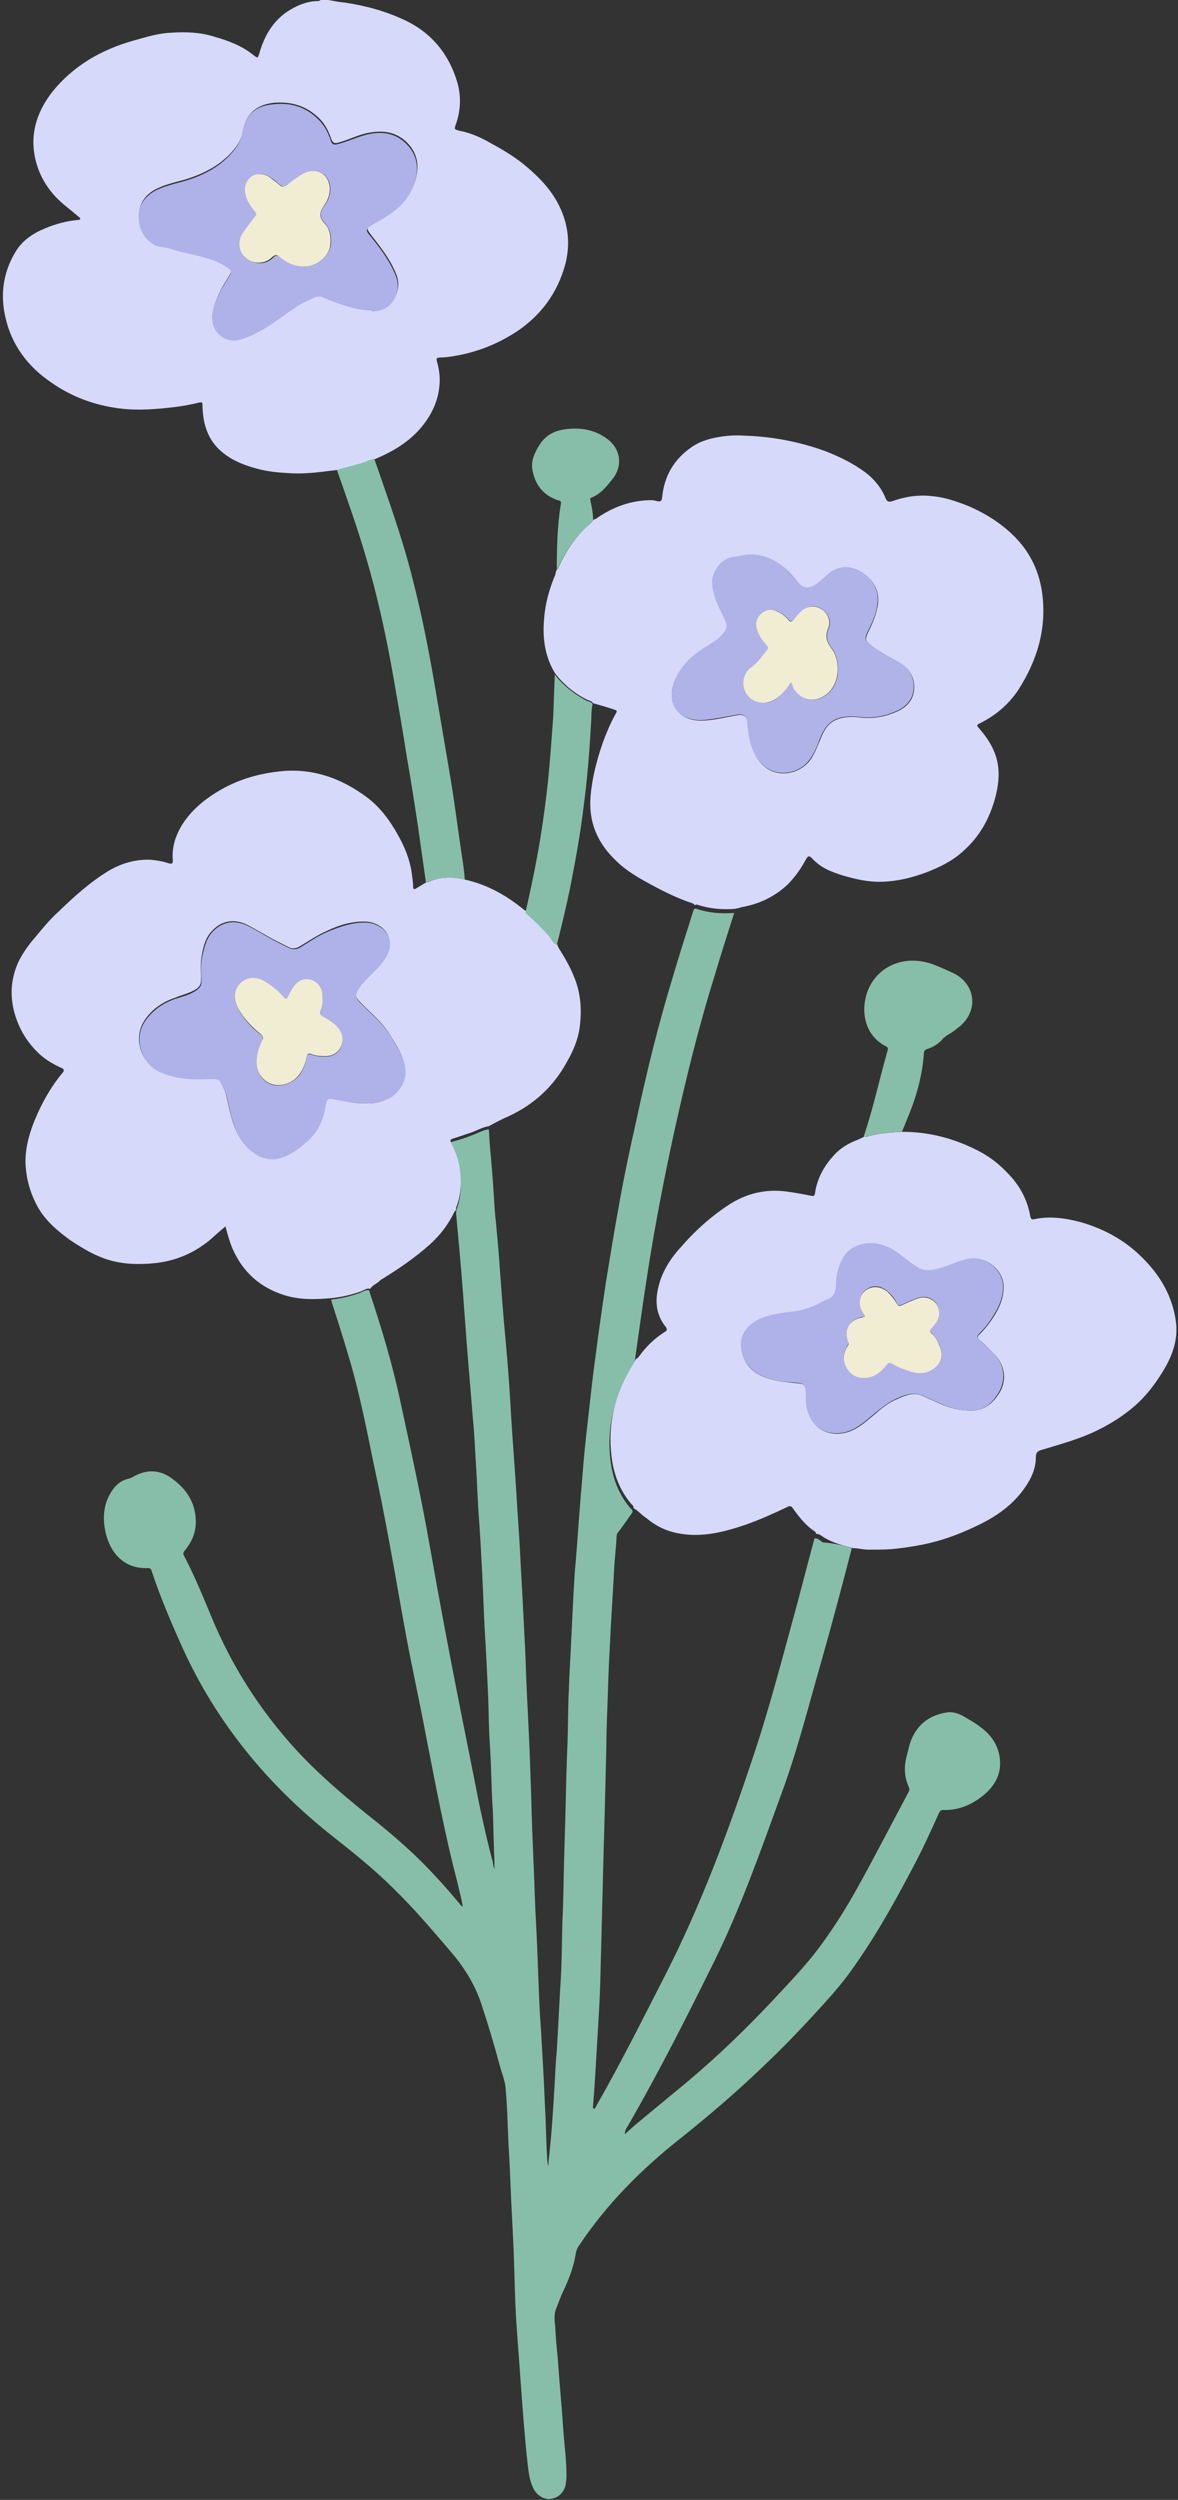<?xml version="1.0" encoding="UTF-8"?>
<!DOCTYPE svg PUBLIC '-//W3C//DTD SVG 1.0//EN'
          'http://www.w3.org/TR/2001/REC-SVG-20010904/DTD/svg10.dtd'>
<svg height="488.8" preserveAspectRatio="xMidYMid meet" version="1.0" viewBox="-0.6 0.0 230.4 488.8" width="230.4" xmlns="http://www.w3.org/2000/svg" xmlns:xlink="http://www.w3.org/1999/xlink" zoomAndPan="magnify"
><rect x="-0.6" y="0.0" width="230.4" height="488.8" fill="#333333" stroke="none"/><g
  ><g id="change1_1"
    ><path d="M65.3,91.9c-1.9,0.2-3.7,0.5-5.6,0.6c-1.3,0.1-2.7,0.1-4,0c-1.9-0.1-3.9-0.3-5.8-0.8 c-2.7-0.7-5.3-1.7-7.4-3.6c-1.9-1.7-2.9-3.9-3.3-6.4c-0.1-0.8-0.2-1.6-0.2-2.5c0-0.5-0.1-0.6-0.6-0.5c-1.6,0.4-3.3,0.7-4.9,0.9 c-3.4,0.4-6.9,0.7-10.4,0.3c-5.1-0.6-9.7-2.3-13.8-5.2c-4.4-3-7.6-7.2-8.8-12.5c-1.1-4.5-0.5-8.9,1.9-12.9c1.3-2.2,3.3-3.6,5.7-4.6 c2.1-0.9,4.3-1.5,6.6-1.7c0.1,0,0.3,0,0.4-0.2c0-0.2-0.2-0.3-0.3-0.4c-1.5-1.3-3.2-2.5-4.6-4c-2.2-2.4-3.6-5.2-4.1-8.4 c-0.7-4.5,0.8-8.5,3.5-12C13.6,13,19,9.8,25.3,8c2.5-0.7,5-1.5,7.5-1.6c2.9-0.2,5.8-0.1,8.6,0.8C44.2,8,46.8,9,49,10.8 c0.8,0.6,0.8,0.6,1.1-0.3c1.1-3.9,3.1-7.1,6.8-9c1.5-0.8,3.1-1.3,4.8-1.3c0.1,0,0.3-0.1,0.4-0.2c0.5,0,1,0,1.5,0 c1.1,0.2,2.1,0.4,3.2,0.5c4.1,0.6,8.1,1.7,11.9,3.5c5.2,2.5,8.6,6.7,10.2,12.3c0.7,2.6,0.6,5.3-0.3,7.9c-0.4,1.1-0.4,1.1,0.8,1.4 c2.1,0.4,4.1,1.3,6,2.4c2.2,1.2,4.4,2.5,6.4,4.1c2.8,2.3,5.4,4.9,7,8.2c1.8,3.7,2.2,7.6,1.1,11.6c-1.5,5.3-4.5,9.5-9.1,12.7 c-4,2.7-8.4,4.4-13.1,5.1c-0.7,0.1-1.5,0.2-2.2,0.2c-0.8,0-0.8,0.3-0.6,0.9c0.3,1.1,0.5,2.3,0.5,3.4c0,3.5-1.3,6.5-3.4,9.1 c-2.4,3-5.6,4.9-9.1,6.4c-0.5,0.2-1,0.3-1.5,0.5C69.2,91,67.2,91.4,65.3,91.9z M71.7,60.6c0.2,0,0.3,0,0.5,0c2.7,0,4.4-1.4,5-4 c0.3-1.4-0.1-2.7-0.7-3.9c-1.2-2.6-3-4.8-4.7-7c-0.7-0.9-0.7-1.3,0.3-1.9c0.7-0.4,1.4-0.8,2.1-1.2c3.3-2,6-4.5,6.7-8.5 c0.5-2.6-0.3-4.9-2.4-6.7c-2.2-1.8-4.6-1.9-7.2-1.4c-2,0.4-3.8,1.4-5.8,1.9c-0.7,0.2-1,0-1.3-0.7c-0.5-1.5-1.2-2.9-2.3-4 c-2.5-2.5-5.5-3.4-9-3.1c-3.4,0.4-5.4,2.2-6,5.5c-0.2,1.4-0.9,2.6-1.8,3.7c-2.5,3-5.9,4.7-9.5,5.8c-2.1,0.6-4.2,1-6.1,2.1 c-1.9,1.1-3,2.9-2.9,5.1c0.1,2.3,1.1,4.1,3.1,5.3c1,0.6,2.1,0.4,3,0.7c2.3,0.8,4.6,1.1,6.9,1.8c1.5,0.4,3,1,4.3,1.9 c0.9,0.6,0.9,0.9,0.4,1.8c-0.6,1-1.3,2-1.8,3.1c-0.9,1.9-1.8,3.8-1.4,6c0.5,2.3,2.7,3.8,5,3.3c2.8-0.6,5.2-2.1,7.5-3.8 c2.1-1.5,4.1-3.1,6.5-4.1c0.7-0.3,1.5-0.8,2.4-0.5c0.8,0.3,1.6,0.7,2.5,1C67.1,59.9,69.3,60.6,71.7,60.6z" fill="#D7D9FB"
    /></g
    ><g id="change2_1"
    ><path d="M166,302.7c-1.9,7.4-3.9,14.9-6,22.3c-2.5,8.7-4.7,17.5-7.9,26.1c-4,11-7.9,22.1-13.1,32.6 c-5.3,10.7-10.7,21.4-16.7,31.8c-0.3,0.5-0.7,1-0.7,1.8c1.1-1,2.1-1.9,3.1-2.7c3.1-2.6,6.2-5.1,9.3-7.7c5.7-4.8,11-9.9,16.1-15.3 c2.8-3,5.6-5.9,8.2-9.1c3.5-4.4,6.5-9.2,9.2-14.1c3.3-6,6.4-12,9.6-18c0.2-0.4,0.2-0.7,0-1.1c-0.9-2-0.9-4.1-0.3-6.2 c0.2-0.8,0.4-1.6,0.6-2.3c1.2-3.5,3.7-5.5,7.4-6c1-0.1,2,0.2,2.9,0.7c1.2,0.7,2.5,1.4,3.6,2.3c2.2,1.6,3.6,3.9,3.7,6.7 c0.1,2.6-1.1,4.7-3.1,6.4c-2.3,1.9-4.9,3.1-8,3c-0.6,0-0.7,0.3-0.9,0.7c-1.7,3.8-3.4,7.5-5.4,11.2c-3.7,7-7.6,13.9-12.3,20.3 c-2,2.7-4.3,5.2-6.6,7.7c-3.3,3.6-6.7,7.1-10.2,10.4c-5.1,4.9-10.5,9.5-16,13.9c-7.6,6-14.4,12.8-19.8,20.9 c-0.4,0.5-0.6,1.1-0.7,1.7c-0.4,2.5-1.3,4.9-2.4,7.2c-0.6,1.2-1,2.5-1.5,3.7c-0.4,1.1-0.2,2.3-0.1,3.5c0.1,2.1,0.3,4.1,0.5,6.2 c0.3,4.3,0.7,8.5,1,12.8c0.2,3.4,0.7,6.7,0.7,10c0,0.6-0.1,1.3-0.2,1.9c-0.4,1.5-1.5,2.4-2.9,2.6c-1.2,0.2-2.6-0.6-3.3-1.9 c-0.8-1.5-1-3.2-1.2-4.9c-0.6-5.5-1-11-1.4-16.5c-0.2-3.2-0.5-6.5-0.7-9.7c-0.3-3.8-0.4-7.6-0.5-11.4c-0.1-3.9-0.3-7.7-0.5-11.6 c-0.2-3.6-0.3-7.3-0.5-10.9c-0.3-4.4-0.3-8.9-0.7-13.3c-0.1-1.6-0.8-3.1-1.2-4.7c-1.1-4.1-2.3-8.1-3.6-12 c-1.3-3.9-3.5-7.3-6.2-10.4c-3.5-4.1-7-8.2-10.9-12c-3.9-3.9-8.2-7.3-12.5-10.7c-12.4-9.9-22.2-21.9-28.8-36.4 c-2.2-4.9-4.3-9.8-6-14.9c-0.1-0.4-0.2-0.7-0.8-0.7c-4.9,0.2-7.5-3.3-8.3-7.2c-0.6-2.9-0.3-5.7,1.5-8.2c0.8-1.1,1.8-1.8,3.1-2.1 c0.5-0.1,0.9-0.4,1.3-0.6c2.4-1.2,4.8-1.1,7,0.5c3,2.1,4.8,4.9,4.8,8.6c0,2.1-0.8,3.9-2.1,5.5c-0.3,0.4-0.5,0.6-0.2,1.1 c2.2,4.2,4,8.7,5.8,13c3.4,7.9,7.8,15.1,13.3,21.7c5,6.1,10.9,11.2,17,16.1c4.7,3.7,9.2,7.6,13.2,12c1.7,1.8,3.3,3.7,4.9,5.6 c0.1,0.1,0.1,0.1,0.3,0.2c-0.2-1.6-0.7-3.1-1-4.6c-2.5-9.5-4.3-19.2-6.2-28.9c-1.2-6.4-2.6-12.7-3.8-19.1 c-1.1-5.9-2.1-11.9-3.2-17.8c-1-5.5-2.1-11.1-3.3-16.6c-1.3-6.4-2.6-12.9-4.4-19.2c-1.1-3.8-2.3-7.6-3.5-11.3 c-0.1-0.4-0.3-0.7-0.3-1.2c1.8-0.2,3.6-0.6,5.3-1.2c0.7-0.2,1.3-0.8,2.1-0.6c0.1,0.2,0.1,0.4,0.2,0.7c2.3,6.9,4.4,13.9,5.9,21 c2.1,9.7,4.2,19.3,5.9,29.1c1.8,10.2,3.7,20.3,5.7,30.4c1.3,6.5,2.6,13,3.9,19.6c0.8,3.7,1.6,7.4,2.6,11c0,0.4,0.1,0.8,0.3,1.4 c0-0.6,0-1,0-1.4c0-1-0.1-2-0.1-3.1c-0.1-2.3-0.1-4.6-0.2-6.8c-0.3-4.4-0.3-8.9-0.6-13.3c-0.2-2.9-0.2-5.7-0.3-8.6 c-0.2-4.6-0.4-9.1-0.7-13.7c-0.2-3.7-0.3-7.4-0.5-11.2c-0.2-3.8-0.4-7.7-0.7-11.5c-0.2-3.2-0.3-6.3-0.5-9.5c-0.2-3-0.3-6-0.6-8.9 c-0.4-4.9-0.8-9.8-1.2-14.6c-0.2-3.2-0.5-6.4-0.7-9.5c-0.4-5.4-0.9-10.8-1.4-16.2c0-0.2,0.1-0.5,0.1-0.7c1-2.7,1-5.5,0.5-8.2 c-0.3-1.4-0.8-2.7-1.4-3.9c-0.5-1-0.4-1.1,0.6-1.3c1-0.3,2-0.6,3-1c1.2-0.4,2.3-1.1,3.6-1.3c0.1,1,0.1,2,0.2,3 c0.3,3.4,0.6,6.8,0.8,10.2c0.1,1.7,0.2,3.4,0.4,5c0.3,3.2,0.6,6.5,0.8,9.7c0.2,2.2,0.3,4.4,0.5,6.6c0.3,3.9,0.7,7.7,1,11.6 c0.3,3.5,0.5,7,0.7,10.5c0.3,4.9,0.7,9.7,1,14.6c0.2,3.7,0.5,7.4,0.7,11.1c0.2,4.4,0.5,8.9,0.7,13.3c0.2,3.7,0.4,7.4,0.5,11.1 c0.2,5.1,0.5,10.2,0.7,15.3c0.1,2.8,0.2,5.7,0.3,8.5c0.1,4.7,0.3,9.3,0.5,14c0.1,2.6,0.2,5.2,0.3,7.9c0.3,5.4,0.5,10.9,0.7,16.3 c0.1,2.4,0.2,4.8,0.4,7.2c0.3,5.1,0.6,10.2,0.8,15.4c0.2,3.2,0.2,6.4,0.4,9.6c0,0.6,0.1,1.2,0.2,1.8c0.1-0.3,0.1-0.7,0.1-1 c0.6-5.1,0.9-10.2,1.2-15.3c0.1-2.1,0.2-4.1,0.4-6.2c0.3-4.8,0.5-9.6,0.8-14.3c0.2-3.7,0.2-7.4,0.3-11.1c0.2-3.6,0.2-7.1,0.3-10.7 c0.1-3.5,0.2-7,0.3-10.5c0.1-4.5,0.2-9.1,0.4-13.6c0.1-3,0.1-6.1,0.2-9.1c0.1-1.5,0.1-3.1,0.2-4.6c0.3-5.3,0.5-10.6,0.8-15.9 c0.1-1.9,0.2-3.9,0.4-5.8c0.3-3.5,0.5-7,0.8-10.5c0.2-2.9,0.5-5.7,0.7-8.6c0.3-3.5,0.7-7,1.1-10.5c0.4-3.6,0.8-7.2,1.3-10.8 c0.6-4.7,1.3-9.5,2-14.2c0.8-4.9,1.6-9.9,2.5-14.8c1-5.7,2.2-11.4,3.5-17.1c2-9.4,4.3-18.7,7.1-27.9c1.3-4.4,2.7-8.8,4.1-13.2 c0.1-0.1,0.3-0.2,0.5-0.1c2.4,0.8,4.9,1,7.4,0.8c-1.3,4.1-2.6,8.1-3.8,12.2c-3.2,10.2-5.7,20.5-8,30.9c-1.9,8.8-3.6,17.5-5,26.4 c-0.9,5.7-1.7,11.4-2.5,17.1c-0.1,0.5-0.1,1-0.2,1.5c0,0.4-0.3,0.7-0.5,1c-3.4,5.5-5,11.4-4.2,17.9c0.4,3.5,1.6,6.7,3.9,9.4 c0.2,0.2,0.5,0.4,0.4,0.8c-0.9,1.3-1.8,2.6-2.8,3.9c-0.2,0.2-0.3,0.5-0.3,0.8c-0.1,2.2-0.4,4.5-0.5,6.7c-0.2,4.1-0.5,8.2-0.7,12.3 c-0.2,3.8-0.4,7.6-0.5,11.4c-0.1,3.5-0.3,7-0.3,10.5c-0.1,4.1-0.2,8.1-0.3,12.2c-0.1,3.6-0.2,7.2-0.3,10.8 c-0.1,3.9-0.2,7.9-0.3,11.8c-0.1,3.9-0.2,7.7-0.3,11.6c-0.1,3.3-0.3,6.7-0.5,10c-0.3,4.6-0.5,9.3-0.9,13.9c0,0.2-0.1,0.6,0.1,0.7 c0.3,0.1,0.4-0.3,0.5-0.5c4.7-8.2,8.9-16.6,13.2-25c7.3-14.2,12.8-29.1,17.8-44.2c3.2-9.7,5.7-19.5,8.4-29.3 c1.1-4.2,2.2-8.4,3.3-12.5c0.7-0.1,1.1,0.5,1.7,0.8C162.2,301.7,164.1,302.1,166,302.7z M121.4,417.3c0,0,0.1,0,0.1-0.1 c0,0,0-0.1,0-0.1C121.4,417.2,121.4,417.2,121.4,417.3C121.4,417.3,121.4,417.3,121.4,417.3z" fill="#87BEA9"
    /></g
    ><g id="change1_2"
    ><path d="M71.8,252c-0.8-0.2-1.4,0.4-2.1,0.6c-1.7,0.6-3.5,1-5.3,1.2c-3.2,0.3-6.4,0.4-9.5-0.6c-4.7-1.5-8-4.5-10-9 c-0.6-1.4-1-2.9-1.4-4.4c-1.1,0.9-2.1,1.8-3.1,2.7c-3.2,2.6-6.8,4.1-10.9,4.5c-3.1,0.3-6.1,0.2-9-0.7c-2.6-0.8-4.9-2.2-7.2-3.7 c-2.5-1.8-4.8-3.7-6.4-6.4c-1.3-2.3-2.1-4.7-2.4-7.3c-0.5-4,0.7-7.7,2.3-11.3c1.3-2.8,2.8-5.4,4.8-7.8c0.4-0.4,0.4-0.8-0.2-1 c-1.8-0.8-3.4-1.8-4.7-3.1c-1.8-1.8-3.1-3.8-4-6.2c-1.4-3.8-1.4-7.5,0.2-11.2c0.8-1.7,1.9-3.3,3.1-4.7c1.6-1.9,3.1-3.8,4.9-5.4 c3-2.9,6.1-5.7,9.7-7.9c2.5-1.5,5.3-2.3,8.2-2.2c1.2,0.1,2.4,0.3,3.6,0.7c0.7,0.2,0.8,0,0.8-0.6c-0.2-2.3,0.4-4.4,1.5-6.4 c1.8-3.1,4.4-5.3,7.4-7.1c3.5-2.1,7.3-3.3,11.4-3.8C60.1,150,66,152,71.3,156c2.5,1.9,4.4,4.5,5.9,7.2c1.3,2.3,2.3,4.7,2.7,7.3 c0.1,0.9,0.3,1.9,0.3,2.8c0,0.5,0.1,0.7,0.6,0.4c0.7-0.4,1.3-0.8,2-1.2c0.2,0,0.3,0,0.5-0.1c2.3-1,4.7-1,7.1-0.4 c4.4,1,8.1,3.1,11.5,5.9c0.1,0.1,0.3,0.2,0.4,0.2c0.1,0.2,0.2,0.3,0.3,0.5c1.6,1.4,3.1,2.9,4.4,4.4c0.5,0.5,0.7,1.3,1.4,1.6 c0,0.3,0.2,0.6,0.3,0.8c1.2,1.9,2.3,3.8,3.1,5.9c1.2,3,1.4,6.2,1,9.4c-0.3,2.5-1.3,4.8-2.5,6.9c-2.6,4.8-6.4,8.3-11.3,10.6 c-1.4,0.6-2.7,1.3-4,2c-1.3,0.2-2.4,0.9-3.6,1.3c-1,0.3-2,0.7-3,1c-1,0.3-1.1,0.3-0.6,1.3c0.6,1.3,1.1,2.5,1.4,3.9 c0.5,2.8,0.5,5.5-0.5,8.2c-0.1,0.2-0.1,0.4-0.1,0.7c-0.1,0.1-0.2,0.2-0.3,0.3c-1.2,2.5-2.8,4.6-4.8,6.4c-3,2.7-6.3,4.9-9.7,7 C73.2,251,72.3,251.2,71.8,252z M70.7,215.7c2,0.2,3.9-0.3,5.5-1.6c1.8-1.5,2.8-3.4,2.3-5.9c-0.4-2.1-1.6-3.8-2.6-5.5 c-1.4-2.5-3.6-4.3-5.6-6.3c-1.7-1.7-1.7-2.2-0.3-4c1.2-1.6,2.9-2.8,4.1-4.4c1-1.3,1.8-2.7,1.4-4.5c-0.4-1.8-2.4-3.2-4.5-3.3 c-2.6-0.1-5.1,0.6-7.4,1.7c-1.9,0.8-3.7,2-5.5,3.1c-0.8,0.5-1.6,0.6-2.4,0.1c-1-0.5-2-1-3-1.5c-1.6-0.9-3.1-1.8-4.8-2.7 c-2.7-1.4-5.3-0.9-7.2,1.3c-1.1,1.2-1.5,2.8-1.8,4.4c-0.4,1.7-0.1,3.5-0.2,5.2c0,0.7-0.3,1.1-0.8,1.5c-1.3,0.9-2.9,1.2-4.3,1.8 c-2.4,0.8-4.4,2.2-5.8,4.2c-2.5,3.6-0.8,8.1,2,9.7c2,1.2,4.3,1.6,6.6,1.8c1.5,0.1,3.1,0,4.6,0c0.6,0,1.2,0.1,1.5,0.7 c0.5,0.9,1,1.9,1.2,2.9c0.3,1.4,0.6,2.8,1,4.2c0.7,2.5,1.8,4.8,3.9,6.4c1.4,1.1,3,1.7,4.9,1.4c2.5-0.5,4.3-2,6.1-3.6 c2-1.8,3-4.2,3.4-6.8c0.2-1.4,0.4-1.4,1.8-1.2C66.7,215.3,68.7,215.8,70.7,215.7z" fill="#D7D9FB"
    /></g
    ><g id="change1_3"
    ><path d="M143.2,177.7c-2.5,0.2-5,0-7.4-0.8c-0.2-0.1-0.3,0-0.5,0.1c-0.1-0.2-0.3-0.3-0.5-0.4 c-2.8-0.9-5.4-2.2-8-3.6c-2.4-1.3-4.9-2.7-6.9-4.7c-3.6-3.4-5.4-7.5-5-12.5c0.3-3.7,1.2-7.1,2.4-10.6c0.7-1.9,1.5-3.8,2.5-5.6 c0.2-0.3,0.4-0.7-0.1-0.8c-1.4-0.5-2.9-0.9-4.3-1.3c-0.3-0.5-0.8-0.5-1.2-0.7c-2.4-1.2-4.5-2.9-6.2-5.1c-2-3.2-2.5-6.8-2.2-10.5 c0.2-3,1-6,2.2-8.8c0.1-0.4,0.1-0.8,0.4-1.1c0.1-0.1,0.2-0.2,0.2-0.3c1.2-2.6,2.7-5.1,4.7-7.2c0.7-0.8,1.6-1.3,2.2-2.2 c0.5-0.1,0.9-0.5,1.4-0.8c3-1.9,6.3-3,9.9-3c0.4,0,0.8,0.1,1.2,0.2c0.6,0.1,0.8,0,0.9-0.7c0.4-4.2,2.3-7.5,5.8-9.9 c1.9-1.3,4-1.8,6.3-2.1c1.5-0.2,3-0.2,4.4-0.1c5.3,0.2,10.4,1.2,15.4,3c2.8,1.1,5.5,2.4,7.9,4.2c1.7,1.3,3.1,3,3.9,5 c0.3,0.7,0.6,0.8,1.3,0.6c2.5-0.9,5.1-1.3,7.7-1c2.5,0.2,4.8,1,7.1,1.9c3.5,1.5,6.7,3.5,9.4,6.3c2.8,2.9,4.5,6.5,5.1,10.5 c1,7.1-0.9,13.4-4.7,19.3c-1.9,2.8-4.4,4.9-7.4,6.4c-0.6,0.3-0.8,0.4-0.2,1c1.8,2.1,3.3,4.4,3.7,7.3c0.3,2.1,0,4.1-0.5,6.1 c-1.1,4.2-3.1,7.8-6.4,10.7c-2.1,1.9-4.6,3.1-7.2,4.1c-2.7,1-5.5,1.7-8.4,1.8c-2.3,0.1-4.5-0.3-6.7-0.9c-1.2-0.3-2.4-0.7-3.6-1.2 c-1.4-0.6-2.6-1.4-3.6-2.5c-0.5-0.5-0.7-0.5-1.1,0.1c-1,1.9-2.2,3.6-3.7,5.1c-2.6,2.4-5.6,3.8-9.1,4.4 C143.9,177.6,143.5,177.6,143.2,177.7z M130.8,135.5c0.1,0.6,0,1,0.1,1.5c0.8,3,3.3,4,6,3.9c2.3-0.1,4.6-0.7,7-1.1 c0.8-0.1,1.4,0.2,1.6,1c0.1,0.4,0.2,0.9,0.2,1.3c0.2,2.1,0.6,4.1,1.7,6c2.7,4.5,8.1,3.6,10.4,0.6c0.9-1.2,1.4-2.6,2-4 c0.7-1.8,1.5-3.4,3.5-4.1c1.4-0.5,2.9-0.5,4.4-0.3c2.6,0.3,5.1-0.2,7.4-1.3c2-1,3.2-2.5,3.1-4.9c-0.1-2.2-1.3-3.6-3-4.6 c-1.7-1-3.4-1.8-5-3c-1.7-1.3-1.7-1.4-0.8-3.3c0.8-1.6,1.4-3.2,1.7-4.9c0.4-2.7-0.8-4.8-3-6.3c-2.1-1.4-4.5-1.4-6.5,0.2 c-0.8,0.6-1.5,1.3-2.2,1.9c-1.7,1.3-2.9,1.1-4.2-0.5c-0.7-0.9-1.4-1.8-2.4-2.6c-2.6-2.1-5.4-3-8.7-2.2c-0.2,0-0.4,0.1-0.6,0.1 c-1.6,0.1-2.8,0.8-3.7,2.1c-1.3,1.7-1.1,3.6-0.6,5.5c0.5,1.8,1.5,3.4,2.2,5.1c0.3,0.8,0.2,1.4-0.2,2c-0.6,0.7-1.2,1.4-2,1.9 c-2.1,1.3-4.3,2.5-5.8,4.5C132,131.6,130.9,133.5,130.8,135.5z" fill="#D7D9FB"
    /></g
    ><g id="change1_4"
    ><path d="M123.3,294.9c0.1-0.4-0.2-0.6-0.4-0.8c-2.3-2.7-3.5-5.9-3.9-9.4c-0.8-6.5,0.8-12.4,4.2-17.9 c0.2-0.3,0.4-0.6,0.5-1c0.6-0.3,0.9-0.9,1.3-1.4c1.2-1.5,2.6-2.8,4.3-3.9c0.6-0.3,0.7-0.6,0.2-1.2c-1.4-1.8-1.9-3.9-1.6-6.2 c0.5-3.7,2.3-6.7,4.8-9.4c2.7-3.1,5.7-5.8,9.2-8.1c3.5-2.3,7.4-3.2,11.5-2.6c1.5,0.2,3.1,0.5,4.6,0.8c0.5,0.1,0.7,0.1,0.8-0.5 c0.4-2.8,1.7-5.2,3.6-7.3c1.3-1.5,3-2.5,4.9-3.2c0.4-0.2,0.8-0.4,1.1-0.5c0.2,0,0.5,0,0.7-0.1c2.2-0.6,4.5-0.8,6.8-0.9 c4.8,0,9.4,1.1,13.8,3.2c2.4,1.1,4.6,2.6,6.4,4.5c2.5,2.4,4.2,5.3,4.8,8.8c0.1,0.4,0.2,0.7,0.7,0.6c3.2-0.7,6.3-0.2,9.3,0.6 c4.8,1.4,9,3.8,12.4,7.4c3.3,3.4,5.5,7.4,6.1,12.1c0.4,3.1-0.5,6-2,8.7c-1.5,2.6-3.2,5-5.4,7.1c-2.7,2.5-5.8,4.4-9.1,5.9 c-3.2,1.4-6.5,2.3-9.8,3.3c-0.7,0.2-1.1,0.5-1.1,1.4c0,2.5-1.1,4.6-2.6,6.6c-2.5,3.3-5.8,5.4-9.5,7.1c-3.2,1.5-6.5,2.7-10,3.4 c-2,0.4-4.1,0.7-6.1,0.9c-1.5,0.1-3,0.1-4.5,0.1c-1.1,0-2.1-0.3-3.1-0.3c-1.9-0.5-3.8-1-5.5-2c-0.5-0.3-1-0.8-1.7-0.8 c0-0.2-0.1-0.4-0.3-0.5c-1.8-1.2-3.1-2.9-4.3-4.6c-0.2-0.3-0.5-0.4-0.9-0.2c-2.7,1.3-5.4,2.5-8.2,3.5c-4.1,1.4-8.3,2.5-12.7,1.8 c-2.6-0.4-4.8-1.4-6.8-3.1C124.8,296.2,124.2,295.3,123.3,294.9z M189.2,275.8c2,0.1,3.7-0.8,5-2.5c2.3-2.8,2-6.1-0.3-8.5 c-1-1-2-2-3-2.9c-0.3-0.3-0.4-0.5,0-0.9c0.7-0.7,1.4-1.5,2-2.3c1.5-2.1,2.8-4.3,2.8-7.1c0-3.3-3.5-6.1-6.8-5.4 c-1.7,0.3-3.2,1.1-4.8,1.6c-1.7,0.5-3.4,1.2-5.1,0.1c-1.2-0.7-2.2-1.5-3.2-2.3c-2-1.6-4.2-2.7-6.9-2.4c-1.8,0.2-3.4,0.9-4.4,2.6 c-1,1.7-1.5,3.5-1.5,5.5c0,1.3-0.4,2.4-1.8,2.9c-0.6,0.2-1.2,0.6-1.8,0.9c-1.7,0.8-3.4,1.3-5.3,1.5c-1.9,0.2-3.8,0.4-5.6,1.2 c-2.6,1.1-4.2,3.2-4.1,5.6c0.2,2.4,1.3,4.2,3.5,5.4c2,1.1,4.3,1.3,6.6,1.6c2,0.2,2.6-0.1,2.6,2.6c0,0.9,0,1.7,0.2,2.5 c0.8,3.4,3.5,5.4,7.2,4.7c2.4-0.5,4.1-2.1,5.9-3.6c1.4-1.2,2.8-2.4,4.6-3.1c1.6-0.7,3.2-1.4,5-0.5c1,0.5,2.1,0.9,3.1,1.4 C184.9,275.2,186.9,275.8,189.2,275.8z" fill="#D7D9FB"
    /></g
    ><g id="change2_2"
    ><path d="M90.3,172c-2.4-0.6-4.8-0.5-7.1,0.4c-0.2,0.1-0.3,0.1-0.5,0.1c-0.5-3.5-1-7.1-1.5-10.6 c-0.7-4.6-1.4-9.2-2.2-13.7c-0.8-5.2-1.7-10.3-2.6-15.5c-1.4-8-3.1-15.9-5.4-23.7c-1.7-5.8-3.7-11.4-5.7-17.1 c1.9-0.6,3.9-1,5.8-1.7c0.5-0.2,1-0.4,1.5-0.5c2.7,7.8,5.5,15.5,7.5,23.5c1.8,7,3.2,14.1,4.4,21.2c1,5.9,2,11.8,3,17.7 c0.8,4.8,1.4,9.6,2.1,14.3C89.9,168.4,90.2,170.2,90.3,172z" fill="#87BEA9"
    /></g
    ><g id="change2_3"
    ><path d="M175.8,221.3c-2.3,0.1-4.5,0.3-6.8,0.9c-0.2,0.1-0.5,0.1-0.7,0.1c1.9-5.6,3.1-11.3,4.7-16.9 c0.1-0.4,0.1-0.6-0.3-0.8c-4.5-2.3-5-7.4-3.5-11.1c2.1-4.9,7.5-6.9,12.8-4.9c1.5,0.6,2.9,1.2,4.3,1.9c4,2.3,4.4,7.2,0.8,10.2 c-0.7,0.5-1.3,1.1-2.1,1.5c-0.4,0.2-0.7,0.5-1.1,0.8c-0.8,1-1.9,1.7-3.1,2.1c-0.4,0.1-0.7,0.3-0.7,0.8c-0.3,4.6-1.6,9-3.4,13.2 C176.4,219.9,176.1,220.6,175.8,221.3z" fill="#87BEA9"
    /></g
    ><g id="change2_4"
    ><path d="M107.9,131.9c1.7,2.2,3.8,3.8,6.2,5.1c0.4,0.2,1,0.2,1.2,0.7c-0.3,1.3-0.2,2.6-0.3,3.8 c-0.3,5.3-0.7,10.5-1.4,15.8c-0.6,5.1-1.5,10.2-2.5,15.3c-0.8,4.1-1.8,8.2-2.8,12.2c-0.7-0.3-1-1-1.4-1.6c-1.4-1.6-2.9-3.1-4.4-4.4 c-0.2-0.1-0.3-0.3-0.3-0.5c1.1-4.8,2.1-9.6,2.9-14.5c0.6-3.7,1.1-7.5,1.5-11.2c0.4-4.1,0.7-8.3,1-12.4 C107.7,137.4,107.8,134.6,107.9,131.9z" fill="#87BEA9"
    /></g
    ><g id="change2_5"
    ><path d="M115.4,101.7c-0.6,0.9-1.5,1.4-2.2,2.2c-2,2.1-3.5,4.6-4.7,7.2c-0.1,0.1-0.2,0.2-0.2,0.3 c0-4.3,0.1-8.6,0.8-12.9c0.1-0.6-0.2-0.6-0.6-0.7c-2.7-0.9-4.3-2.8-4.9-5.6c-0.3-1.2-0.1-2.4,0.4-3.5c1.1-2.5,2.6-4.2,5.5-4.7 c3.1-0.5,6-0.1,8.5,1.7c2.9,2,3.3,5.6,1,8.2c-1.1,1.4-2.2,2.7-3.9,3.4c-0.4,0.1-0.2,0.5-0.2,0.7 C115.2,99.3,115.4,100.5,115.4,101.7z" fill="#87BEA9"
    /></g
    ><g id="change3_1"
    ><path d="M71.7,60.6c-2.4,0-4.6-0.7-6.8-1.5c-0.8-0.3-1.6-0.6-2.5-1c-0.9-0.3-1.6,0.1-2.4,0.5 c-2.4,1-4.4,2.7-6.5,4.1c-2.3,1.6-4.7,3.1-7.5,3.8c-2.3,0.5-4.5-1-5-3.3c-0.5-2.2,0.5-4.1,1.4-6c0.5-1.1,1.2-2.1,1.8-3.1 c0.6-0.9,0.5-1.2-0.4-1.8c-1.3-0.9-2.7-1.5-4.3-1.9c-2.3-0.7-4.7-1-6.9-1.8c-1-0.3-2.1-0.2-3-0.7c-2.1-1.2-3-3.1-3.1-5.3 c-0.1-2.2,1-3.9,2.9-5.1c1.9-1.1,4-1.5,6.1-2.1c3.7-1.1,7-2.8,9.5-5.8c0.9-1.1,1.6-2.3,1.8-3.7c0.6-3.4,2.5-5.2,6-5.5 c3.5-0.4,6.5,0.5,9,3.1c1.1,1.1,1.8,2.5,2.3,4c0.2,0.7,0.6,0.9,1.3,0.7c2-0.5,3.8-1.4,5.8-1.9c2.6-0.6,5.1-0.4,7.2,1.4 c2.1,1.8,2.9,4.1,2.4,6.7c-0.7,4-3.3,6.5-6.7,8.5c-0.7,0.4-1.4,0.8-2.1,1.2c-1,0.6-1.1,1-0.3,1.9c1.8,2.2,3.5,4.4,4.7,7 c0.6,1.2,1,2.5,0.7,3.9c-0.6,2.6-2.3,4-5,4C72,60.6,71.8,60.6,71.7,60.6z M59,52.1c2,0.1,4.8-1.8,5.1-4.2c0.2-1.6-0.1-3.1-1.1-4.2 c-1.3-1.4-1-2.4,0-3.7c0.7-1,1.1-2.2,1-3.4c-0.3-2.8-2.9-4-5.3-2.6c-1,0.6-2,1.2-2.8,2c-0.6,0.6-1.1,0.7-1.8,0.1 c-0.6-0.5-1.2-1-1.8-1.4c-1.1-0.8-2.6-0.9-3.6-0.2c-1.1,0.8-1.6,2.1-1.2,3.5c0.3,1.3,0.9,2.3,1.8,3.3c0.3,0.3,0.5,0.6,0.1,1 c-0.8,1-1.6,2-2.3,3.1c-1.2,1.7-0.9,3.8,0.6,5.1c1.5,1.3,3.7,1.3,5.1-0.1c0.6-0.6,1-0.5,1.6,0C55.5,51.4,57,52,59,52.1z" fill="#AFB2E8"
    /></g
    ><g id="change4_1"
    ><path d="M121.4,417.3C121.4,417.3,121.4,417.3,121.4,417.3c0-0.1,0-0.1,0.1-0.1c0,0,0,0,0,0.1 C121.5,417.3,121.4,417.3,121.4,417.3z" fill="#FEFEFE"
    /></g
    ><g id="change3_2"
    ><path d="M70.7,215.7c-2,0.1-3.9-0.4-5.8-0.7c-1.4-0.3-1.5-0.2-1.8,1.2c-0.4,2.6-1.4,5-3.4,6.8 c-1.8,1.6-3.6,3.1-6.1,3.6c-1.9,0.3-3.5-0.3-4.9-1.4c-2.1-1.6-3.2-3.9-3.9-6.4c-0.4-1.4-0.7-2.8-1-4.2c-0.2-1-0.7-2-1.2-2.9 c-0.3-0.6-0.9-0.7-1.5-0.7c-1.5,0-3.1,0.1-4.6,0c-2.3-0.2-4.6-0.6-6.6-1.8c-2.8-1.6-4.5-6.2-2-9.7c1.5-2.1,3.5-3.4,5.8-4.2 c1.5-0.5,3-0.8,4.3-1.8c0.5-0.4,0.8-0.8,0.8-1.5c0-1.7-0.2-3.5,0.2-5.2c0.4-1.6,0.7-3.1,1.8-4.4c1.9-2.2,4.5-2.7,7.2-1.3 c1.6,0.8,3.2,1.8,4.8,2.7c1,0.5,2,1,3,1.5c0.8,0.4,1.6,0.4,2.4-0.1c1.8-1.1,3.5-2.3,5.5-3.1c2.4-1,4.8-1.8,7.4-1.7 c2.1,0.1,4.1,1.5,4.5,3.3c0.4,1.8-0.4,3.1-1.4,4.5c-1.2,1.6-2.8,2.8-4.1,4.4c-1.4,1.9-1.4,2.4,0.3,4c2,2,4.2,3.8,5.6,6.3 c1,1.8,2.2,3.4,2.6,5.5c0.5,2.4-0.5,4.3-2.3,5.9C74.6,215.4,72.7,215.9,70.7,215.7z M62.5,195.4c0-0.2,0-0.4,0-0.5 c0-1.6-0.9-2.8-2.2-3.2c-1.4-0.4-2.7,0.1-3.6,1.5c-0.4,0.6-0.7,1.2-1,1.8c-0.2,0.5-0.4,0.6-0.8,0.1c-1.1-1.2-2.3-2.2-3.7-3.1 c-2.6-1.6-5.3-0.2-5.8,2.2c-0.3,1.4,0.3,2.6,1,3.8c1.1,1.7,2.4,3.1,4,4.3c0.4,0.3,0.5,0.6,0.3,1.2c-0.5,0.9-0.7,2-1,3 c-0.5,2.2,0.3,4.2,2.2,5.3c1.6,0.9,4,0.4,5.5-1c1.2-1.1,1.7-2.6,2-4.1c0.1-0.6,0.3-0.7,0.9-0.5c1,0.4,2,0.4,3,0.4 c2.3-0.1,3.8-2.5,2.8-4.6c-0.7-1.5-2.1-2.3-3.5-3.1c-0.5-0.3-0.6-0.6-0.5-1.1C62.4,196.9,62.6,196.1,62.5,195.4z" fill="#AFB2E8"
    /></g
    ><g id="change5_1"
    ><path d="M130.8,135.5c0.1-2.1,1.1-3.9,2.5-5.6c1.6-2,3.8-3.2,5.8-4.5c0.8-0.5,1.5-1.2,2-1.9c0.5-0.6,0.5-1.2,0.2-2 c-0.7-1.7-1.7-3.3-2.2-5.1c-0.6-1.9-0.7-3.8,0.6-5.5c0.9-1.3,2.1-2,3.7-2.1c0.2,0,0.4,0,0.6-0.1c3.3-0.8,6.1,0.1,8.7,2.2 c0.9,0.7,1.6,1.6,2.4,2.6c1.3,1.6,2.5,1.8,4.2,0.5c0.8-0.6,1.5-1.3,2.2-1.9c2-1.6,4.4-1.6,6.5-0.2c2.2,1.5,3.4,3.6,3,6.3 c-0.2,1.7-0.9,3.3-1.7,4.9c-0.9,1.9-0.9,2,0.8,3.3c1.5,1.2,3.3,2,5,3c1.8,1,2.9,2.5,3,4.6c0.1,2.4-1.1,3.9-3.1,4.9 c-2.3,1.1-4.8,1.6-7.4,1.3c-1.5-0.2-3-0.2-4.4,0.3c-1.9,0.7-2.8,2.3-3.5,4.1c-0.5,1.4-1.1,2.8-2,4c-2.2,3-7.6,3.9-10.4-0.6 c-1.1-1.9-1.5-3.9-1.7-6c0-0.5-0.1-0.9-0.2-1.3c-0.2-0.8-0.7-1.1-1.6-1c-2.3,0.4-4.6,0.9-7,1.1c-2.7,0.1-5.3-0.9-6-3.9 C130.8,136.6,130.9,136.1,130.8,135.5z M154.1,133.4c0.3,0.5,0.4,0.8,0.6,1.2c1.5,2.4,3.8,2.9,6.1,1.4c3-1.9,3.1-6.7,1.4-9.1 c-1-1.3-1.4-2.4-0.7-4.1c0.6-1.5-0.2-3-1.5-3.8c-1.4-0.8-2.8-0.5-4,0.7c-0.4,0.4-0.8,0.9-1.2,1.4c-0.4,0.4-0.7,0.5-1.1,0.1 c-0.6-0.7-1.4-1.3-2.3-1.7c-1.1-0.5-2.2-0.3-3,0.5c-0.8,0.7-1.2,1.7-0.9,2.8c0.3,1.3,1,2.3,1.9,3.3c0.2,0.3,0.5,0.5,0.2,0.9 c-1,1.2-1.9,2.5-3.2,3.5c-1.1,0.8-1.6,2-1.5,3.4c0.3,2.8,3.1,4.3,5.7,3.1C152.1,136.2,153.1,134.8,154.1,133.4z" fill="#AFB3E8"
    /></g
    ><g id="change3_3"
    ><path d="M189.2,275.8c-2.3,0-4.2-0.6-6.2-1.5c-1-0.5-2.1-0.9-3.1-1.4c-1.8-0.8-3.4-0.2-5,0.5 c-1.7,0.7-3.1,1.9-4.6,3.1c-1.8,1.5-3.5,3.1-5.9,3.6c-3.8,0.7-6.4-1.3-7.2-4.7c-0.2-0.8-0.2-1.7-0.2-2.5c0-2.7-0.6-2.4-2.6-2.6 c-2.3-0.2-4.5-0.4-6.6-1.6c-2.1-1.2-3.3-3.1-3.5-5.4c-0.2-2.5,1.5-4.6,4.1-5.6c1.8-0.7,3.7-1,5.6-1.2c1.9-0.2,3.6-0.7,5.3-1.5 c0.6-0.3,1.2-0.7,1.8-0.9c1.4-0.5,1.8-1.6,1.8-2.9c0-2,0.5-3.8,1.5-5.5c1-1.6,2.6-2.3,4.4-2.6c2.7-0.3,4.9,0.8,6.9,2.4 c1,0.8,2.1,1.7,3.2,2.3c1.7,1,3.4,0.4,5.1-0.1c1.6-0.5,3.2-1.3,4.8-1.6c3.3-0.6,6.7,2.1,6.8,5.4c0,2.8-1.3,4.9-2.8,7.1 c-0.6,0.8-1.3,1.6-2,2.3c-0.3,0.4-0.3,0.6,0,0.9c1,1,2,1.9,3,2.9c2.3,2.4,2.5,5.7,0.3,8.5C192.8,275,191.2,275.9,189.2,275.8z M168.6,257.4c-0.3,0-0.5,0.1-0.6,0.1c-2.5,0.6-3.6,2.4-2.7,4.8c0.2,0.4-0.1,0.6-0.2,0.9c-0.8,1.3-0.9,2.6-0.2,4 c0.7,1.3,1.8,2,3.3,2.1c2,0.1,3.4-1,4.5-2.4c0.5-0.6,0.8-0.6,1.3-0.3c1.1,0.7,2.4,1.1,3.6,1.5c1,0.3,2,0.4,3,0.1 c2.3-0.7,3.7-2.8,2.5-5.3c-0.4-0.8-0.8-1.6-1.5-2.3c-0.4-0.3-0.4-0.6,0-1c0.3-0.3,0.7-0.7,0.9-1.1c0.8-1.3,0.7-2.7-0.1-3.8 c-0.8-1-2.2-1.4-3.6-0.9c-1,0.4-2,0.8-3,1.3c-0.5,0.2-0.8,0.2-1-0.3c-0.4-0.9-1-1.6-1.8-2.3c-1.1-1-2.6-1.3-3.8-0.6 c-1.2,0.6-1.7,1.8-1.6,3.3C167.7,256.1,168.2,256.7,168.6,257.4z" fill="#AFB2E8"
    /></g
    ><g id="change6_1"
    ><path d="M59,52.1c-2.1,0-3.5-0.7-4.8-1.8c-0.6-0.5-0.9-0.6-1.6,0c-1.4,1.4-3.7,1.4-5.1,0.1C46,49.2,45.8,47,47,45.4 c0.7-1,1.5-2.1,2.3-3.1c0.4-0.4,0.2-0.7-0.1-1c-0.8-1-1.5-2-1.8-3.3c-0.3-1.4,0.1-2.7,1.2-3.5c1-0.7,2.5-0.6,3.6,0.2 c0.6,0.5,1.2,0.9,1.8,1.4c0.6,0.6,1.1,0.5,1.8-0.1c0.9-0.8,1.8-1.4,2.8-2c2.5-1.4,5-0.2,5.3,2.6c0.1,1.2-0.3,2.4-1,3.4 c-0.9,1.3-1.3,2.3,0,3.7c1,1,1.3,2.6,1.1,4.2C63.8,50.3,61,52.2,59,52.1z" fill="#F0EDD2"
    /></g
    ><g id="change6_2"
    ><path d="M62.5,195.4c0.1,0.7-0.1,1.5-0.4,2.3c-0.2,0.5,0,0.8,0.5,1.1c1.4,0.8,2.8,1.6,3.5,3.1 c1,2.1-0.5,4.5-2.8,4.6c-1,0-2.1,0-3-0.4c-0.5-0.2-0.8-0.1-0.9,0.5c-0.3,1.6-0.9,3-2,4.1c-1.5,1.5-3.9,1.9-5.5,1 c-1.9-1.1-2.7-3-2.2-5.3c0.2-1,0.5-2,1-3c0.3-0.5,0.1-0.8-0.3-1.2c-1.5-1.2-2.9-2.6-4-4.3c-0.7-1.1-1.3-2.4-1-3.8 c0.5-2.4,3.2-3.8,5.8-2.2c1.4,0.8,2.7,1.9,3.7,3.1c0.4,0.4,0.6,0.4,0.8-0.1c0.3-0.6,0.6-1.2,1-1.8c0.9-1.4,2.2-1.9,3.6-1.5 c1.3,0.4,2.2,1.7,2.2,3.2C62.5,195,62.5,195.2,62.5,195.4z" fill="#F0EDD2"
    /></g
    ><g id="change6_3"
    ><path d="M154.1,133.4c-1,1.5-2,2.8-3.6,3.6c-2.6,1.2-5.4-0.3-5.7-3.1c-0.1-1.3,0.4-2.6,1.5-3.4 c1.3-0.9,2.2-2.3,3.2-3.5c0.3-0.4,0-0.6-0.2-0.9c-0.9-1-1.6-2-1.9-3.3c-0.3-1.2,0.1-2.1,0.9-2.8c0.9-0.8,1.9-1,3-0.5 c0.9,0.4,1.6,0.9,2.3,1.7c0.4,0.5,0.7,0.4,1.1-0.1c0.4-0.5,0.8-1,1.2-1.4c1.2-1.2,2.7-1.4,4-0.7c1.3,0.7,2.1,2.3,1.5,3.8 c-0.7,1.7-0.3,2.7,0.7,4.1c1.8,2.4,1.6,7.2-1.4,9.1c-2.3,1.5-4.6,0.9-6.1-1.4C154.5,134.2,154.3,133.8,154.1,133.4z" fill="#F0EDD2"
    /></g
    ><g id="change6_4"
    ><path d="M168.6,257.4c-0.4-0.7-0.9-1.3-1-2.1c-0.2-1.5,0.4-2.7,1.6-3.3c1.2-0.6,2.6-0.4,3.8,0.6 c0.7,0.7,1.3,1.4,1.8,2.3c0.3,0.5,0.5,0.5,1,0.3c1-0.5,2-0.9,3-1.3c1.3-0.5,2.8-0.1,3.6,0.9c0.9,1.1,0.9,2.6,0.1,3.8 c-0.3,0.4-0.6,0.8-0.9,1.1c-0.4,0.4-0.4,0.6,0,1c0.7,0.6,1.1,1.4,1.5,2.3c1.2,2.5-0.2,4.6-2.5,5.3c-1,0.3-2,0.2-3-0.1 c-1.2-0.4-2.5-0.8-3.6-1.5c-0.5-0.3-0.9-0.3-1.3,0.3c-1.1,1.4-2.5,2.5-4.5,2.4c-1.5,0-2.6-0.8-3.3-2.1c-0.7-1.3-0.6-2.7,0.2-4 c0.2-0.3,0.4-0.5,0.2-0.9c-0.9-2.4,0.1-4.3,2.7-4.8C168.2,257.5,168.3,257.5,168.6,257.4z" fill="#F0EDD2"
    /></g
  ></g
></svg
>
